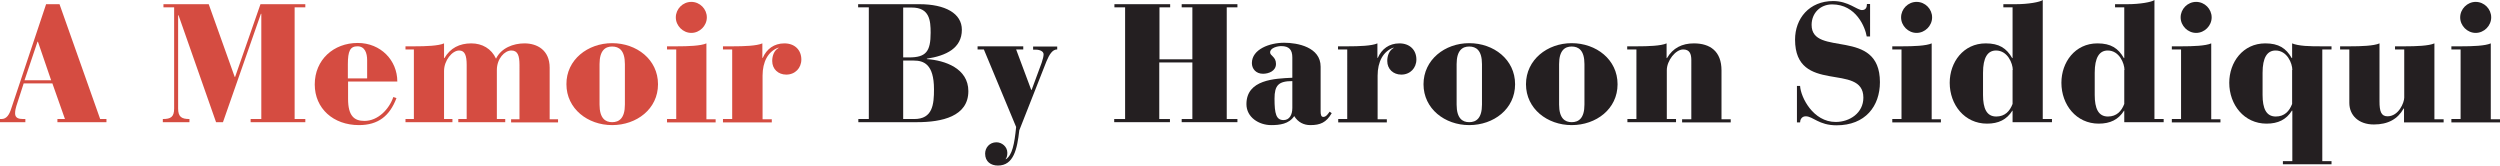 <?xml version="1.0" encoding="utf-8"?>
<!-- Generator: Adobe Illustrator 27.8.1, SVG Export Plug-In . SVG Version: 6.00 Build 0)  -->
<svg version="1.1" id="Layer_1" xmlns="http://www.w3.org/2000/svg" xmlns:xlink="http://www.w3.org/1999/xlink" x="0px" y="0px"
	 viewBox="0 0 1193 79" style="enable-background:new 0 0 1193 79;" xml:space="preserve">
<style type="text/css">
	.st0{enable-background:new    ;}
	.st1{fill:#D54C41;}
	.st2{fill:#241F21;}
</style>
<g class="st0">
	<path class="st1" d="M0,56.8h0.7c2.5,0,3.8-2.2,4.7-5.1L22,2h6.4l19.4,54.8h3v1.5H27.4v-1.5H31l-6-17H11.3L7.8,50.6
		c-0.3,1-0.6,2.2-0.6,3.5c0,2.2,1.7,2.7,3.8,2.7h1.1v1.5H0V56.8z M18.1,19.9h-0.2l-6.2,18.4h12.7L18.1,19.9z"/>
	<path class="st1" d="M77.7,56.8c3.8,0,5.4-1,5.4-5V3.5H78V2h21.6L112,36.7h0.2L124.3,2h21.4v1.5h-5.1v53.3h5.1v1.5h-26.1v-1.5h5.1
		V6.6h-0.2l-18.1,51.7h-3.3l-17.9-51h-0.2v44.5c0,4,1.7,5,5.4,5v1.5H77.7V56.8z"/>
	<path class="st1" d="M166.1,39v8.2c0,8.2,3,10.5,7.8,10.5c6.5,0,11.8-5.6,13.8-11.4l1.5,0.5c-3.2,8.5-8.7,12.9-17.9,12.9
		c-12.2,0-21.1-7.9-21.1-19.4c0-11.8,9-19.8,20.5-19.8c11,0,18.9,8.3,18.9,18.4H166.1z M175.2,37.5v-8.8c0-3.4-1.1-6.6-4.6-6.6
		s-4.6,2.2-4.6,8.6v6.7H175.2z"/>
	<path class="st1" d="M193.5,56.8h4V23.6h-4v-1.5h4.4c5.2,0,11.3-0.2,14-1.4v7h0.2c2.8-4.8,7.2-7,12.8-7c5.2,0,9.6,2.5,11.8,7.3
		c2.5-5.1,8.2-7.3,13.6-7.3c5.9,0,12,3.1,12,11.6v24.6h4v1.5h-22.4v-1.5h4V31c0-4.6-0.9-6.9-3.9-6.9c-3.2,0-6.9,3.9-6.9,9.3v23.4h4
		v1.5h-22.4v-1.5h4V31c0-4.6-0.9-6.9-3.6-6.9c-3.3,0-7.2,4.7-7.2,9.8v22.9h4v1.5h-22.4V56.8z"/>
	<path class="st1" d="M292.1,20.6c11.7,0,21.9,7.8,21.9,19.6c0,11.8-10.2,19.5-21.9,19.5c-11.6,0-21.8-7.8-21.8-19.5
		C270.2,28.5,280.5,20.6,292.1,20.6z M298.2,30.6c0-6.6-2.8-8.4-6.1-8.4c-3.2,0-6,1.8-6,8.4v19.3c0,6.6,2.8,8.4,6,8.4
		c3.3,0,6.1-1.8,6.1-8.4V30.6z"/>
	<path class="st1" d="M318.3,56.8h4.4V23.6h-4.4v-1.5h4.8c5.2,0,11.3-0.2,14-1.4v36.2h4.4v1.5h-23.2V56.8z M329.9,0.9
		c4.1,0,7.4,3.4,7.4,7.4s-3.4,7.4-7.4,7.4s-7.4-3.4-7.4-7.4S325.8,0.9,329.9,0.9z"/>
	<path class="st1" d="M345,56.8h4.4V23.6H345v-1.5h4.8c5.2,0,11.3-0.2,14-1.4v6.9h0.2c1.8-4.2,5.4-6.9,10.3-6.9c5,0,8.1,3.2,8.1,7.7
		c0,4.1-3,7.2-7.2,7.2c-3.8,0-6.7-2.6-6.7-6.5c0-2.5,0.9-5,3-6.2v-0.2c-5,1.8-7.6,6.8-7.6,13.4v20.8h4.4v1.5H345V56.8z"/>
</g>
<g class="st0">
	<path class="st2" d="M409.5,56.8h5.1V3.5h-5.1V2h29.2C451.1,2,459,6.4,459,14.2c0,8.8-7.5,12.4-16.7,13.8v0.2
		c8.6,0.6,19.8,4.4,19.8,15.3c0,12.1-12.7,14.8-24.4,14.8h-28.1V56.8z M431,27.4h2.8c8.1,0,10.3-2.8,10.3-11.8c0-5.8-0.5-12-9-12
		H431V27.4z M431,56.8h5.3c8.8,0,9.4-7,9.4-14.2c0-12.1-5-13.7-9.7-13.7h-5V56.8z"/>
	<path class="st2" d="M504.6,23.6h-0.2c-2.2,0-3.7,2.5-5,5.6l-13,33c-1,9-2.7,16.8-10.2,16.8c-3.3,0-6.1-1.8-6.1-5.7
		c0-2.8,2.1-5.4,5.4-5.4c2.6,0,5.2,2.1,5.2,5c0,1.2-0.2,2.2-0.8,3L480,76c3-1.9,4.1-7.2,4.9-15.4l-15.4-37h-3v-1.5h21.8v1.5h-3.4
		l7.2,19.3h0.2l4.8-13c0.6-1.8,0.9-3.1,0.9-4c0-1.4-1.8-2.2-3.7-2.2H493v-1.5h11.5V23.6z"/>
	<path class="st2" d="M531.8,56.8h5.1V3.5h-5.1V2h26.6v1.5h-5.1v24.8H569V3.5h-5.1V2h26.6v1.5h-5.1v53.3h5.1v1.5h-26.6v-1.5h5.1v-27
		h-15.8v27h5.1v1.5h-26.6V56.8z"/>
	<path class="st2" d="M630.2,53.1c0,1.5,0.2,2.7,1.3,2.7c1.4,0,2.4-1.7,3-2.5l1,0.7c-2.6,4.5-5.5,5.7-10.2,5.7
		c-3.2,0-5.9-1.4-7.7-4.3c-2.5,3.8-7,4.3-11,4.3c-5.8,0-11.8-3.7-11.8-10c0-11.8,13.6-12.2,21.9-12.6v-9.7c0-3.6-1.5-5.4-5.3-5.4
		c-1.7,0-5.3,0.8-5.3,3c0,1.7,2.8,2,2.8,5.5c0,3.4-3.5,4.7-6.2,4.7c-3.3,0-5.3-2.3-5.3-5.1c0-6.6,8.5-9.7,15.4-9.7
		c6.4,0,17.4,2.1,17.4,11.4V53.1z M616.7,38.7c-6.6,0-8.5,2-8.5,8.4c0,7.2,0.8,10.2,4.3,10.2c2.9,0,4.2-2.6,4.2-5.8V38.7z"/>
	<path class="st2" d="M638.5,56.8h4.4V23.6h-4.4v-1.5h4.8c5.2,0,11.3-0.2,14-1.4v6.9h0.2c1.8-4.2,5.4-6.9,10.3-6.9
		c5,0,8.1,3.2,8.1,7.7c0,4.1-3,7.2-7.2,7.2c-3.8,0-6.7-2.6-6.7-6.5c0-2.5,0.9-5,3-6.2v-0.2c-5,1.8-7.6,6.8-7.6,13.4v20.8h4.4v1.5
		h-23.2V56.8z"/>
	<path class="st2" d="M701.1,20.6c11.7,0,21.9,7.8,21.9,19.6c0,11.8-10.2,19.5-21.9,19.5c-11.6,0-21.8-7.8-21.8-19.5
		C679.3,28.5,689.5,20.6,701.1,20.6z M707.2,30.6c0-6.6-2.8-8.4-6.1-8.4c-3.2,0-6,1.8-6,8.4v19.3c0,6.6,2.8,8.4,6,8.4
		c3.3,0,6.1-1.8,6.1-8.4V30.6z"/>
	<path class="st2" d="M750,20.6c11.7,0,21.9,7.8,21.9,19.6c0,11.8-10.2,19.5-21.9,19.5c-11.6,0-21.8-7.8-21.8-19.5
		C728.2,28.5,738.4,20.6,750,20.6z M756.1,30.6c0-6.6-2.8-8.4-6.1-8.4c-3.2,0-6,1.8-6,8.4v19.3c0,6.6,2.8,8.4,6,8.4
		c3.3,0,6.1-1.8,6.1-8.4V30.6z"/>
	<path class="st2" d="M776.5,56.8h4.4V23.6h-4.4v-1.5h4.8c5.2,0,11.3-0.2,14-1.4v7h0.2c2.8-4.8,7.2-7,12.8-7
		c7.8,0,13.2,3.8,13.2,12.9v23.3h4.4v1.5h-23.2v-1.5h4.4V28.7c0-3-0.8-5.1-3.9-5.1c-3.6,0-7.8,5.3-7.8,9.9v23.3h4.4v1.5h-23.2V56.8z
		"/>
	<path class="st2" d="M892.3,17.4h-1.5c-0.7-4.3-5-15.3-16.5-15.3c-5.7,0-9.8,4.2-9.8,9.8c0,15.6,32.6,0.9,32.6,27.3
		c0,11.5-7,20.6-20.7,20.6c-8.5,0-11.2-4.3-14.7-4.3c-2,0-2.7,1.7-2.7,2.9h-1.5V41h1.5c0.3,5.4,6.2,17.2,17,17.2
		c6.7,0,13.2-4.3,13.2-11.6c0-17-32.6-1.2-32.6-27.7c0-10.1,6.8-18.4,18.2-18.4c7.2,0,11.4,4.3,13.7,4.3c1.9,0,2.4-1.3,2.4-2.9h1.5
		V17.4z"/>
	<path class="st2" d="M903,56.8h4.4V23.6H903v-1.5h4.8c5.2,0,11.3-0.2,14-1.4v36.2h4.4v1.5H903V56.8z M914.6,0.9
		c4.1,0,7.4,3.4,7.4,7.4s-3.4,7.4-7.4,7.4s-7.4-3.4-7.4-7.4S910.5,0.9,914.6,0.9z"/>
	<path class="st2" d="M960.5,52.8h-0.2c-2.7,4.3-6.6,6.2-12.1,6.2c-10.7,0-17.8-9-17.8-19.5c0-9.8,6.5-18.8,17.2-18.8
		c6.4,0,9.9,2.3,12.6,7h0.2V3.5h-4.4V2h6c5.8,0,11.6-1,12.8-2v56.8h4.4v1.5h-18.8V52.8z M960.5,33.4c0-3.2-2.5-9.3-8-9.3
		c-4,0-6.2,3.4-6.2,10.6v10.6c0,6.4,1.7,10.3,6.3,10.3c4.2,0,6.5-2.6,7.8-6V33.4z"/>
	<path class="st2" d="M1013.8,52.8h-0.2c-2.7,4.3-6.6,6.2-12.1,6.2c-10.7,0-17.8-9-17.8-19.5c0-9.8,6.5-18.8,17.2-18.8
		c6.4,0,9.9,2.3,12.6,7h0.2V3.5h-4.4V2h6c5.8,0,11.6-1,12.8-2v56.8h4.4v1.5h-18.8V52.8z M1013.8,33.4c0-3.2-2.5-9.3-8-9.3
		c-4,0-6.2,3.4-6.2,10.6v10.6c0,6.4,1.7,10.3,6.3,10.3c4.2,0,6.5-2.6,7.8-6V33.4z"/>
	<path class="st2" d="M1036.4,56.8h4.4V23.6h-4.4v-1.5h4.8c5.2,0,11.3-0.2,14-1.4v36.2h4.4v1.5h-23.2V56.8z M1048,0.9
		c4.1,0,7.4,3.4,7.4,7.4s-3.4,7.4-7.4,7.4s-7.4-3.4-7.4-7.4S1043.9,0.9,1048,0.9z"/>
	<path class="st2" d="M1089.5,76.9h4.4V52.8h-0.2c-2.7,4.3-6.6,6.2-12.1,6.2c-10.7,0-17.8-9-17.8-19.5c0-9.8,6.5-18.8,17.2-18.8
		c6.4,0,9.9,2.3,12.6,7h0.2v-7c1.4,0.6,3.6,1,6.1,1.2c2.5,0.2,5.4,0.2,7.9,0.2h4.8v1.5h-4.4v53.3h4.4v1.5h-23.2V76.9z M1093.9,33.4
		c0-3.2-2.5-9.3-8-9.3c-4,0-6.2,3.4-6.2,10.6v10.6c0,6.4,1.7,10.3,6.3,10.3c4.2,0,6.5-2.6,7.8-6V33.4z"/>
	<path class="st2" d="M1121.1,23.6h-4.4v-1.5h4.8c5.2,0,11.3-0.2,14-1.4v27.8c0,4.6,0.8,7,3.8,7c5.4,0,8-6.6,8-8.9V23.6h-4.4v-1.5
		h4.8c5.2,0,11.3-0.2,14-1.4v36.2h4.4v1.5h-18.9v-6.6h-0.2c-2.8,5-7.4,7.6-14.2,7.6c-7.3,0-11.7-4.4-11.7-10.3V23.6z"/>
	<path class="st2" d="M1169.8,56.8h4.4V23.6h-4.4v-1.5h4.8c5.2,0,11.3-0.2,14-1.4v36.2h4.4v1.5h-23.2V56.8z M1181.4,0.9
		c4.1,0,7.4,3.4,7.4,7.4s-3.4,7.4-7.4,7.4s-7.4-3.4-7.4-7.4S1177.4,0.9,1181.4,0.9z"/>
</g>
</svg>
